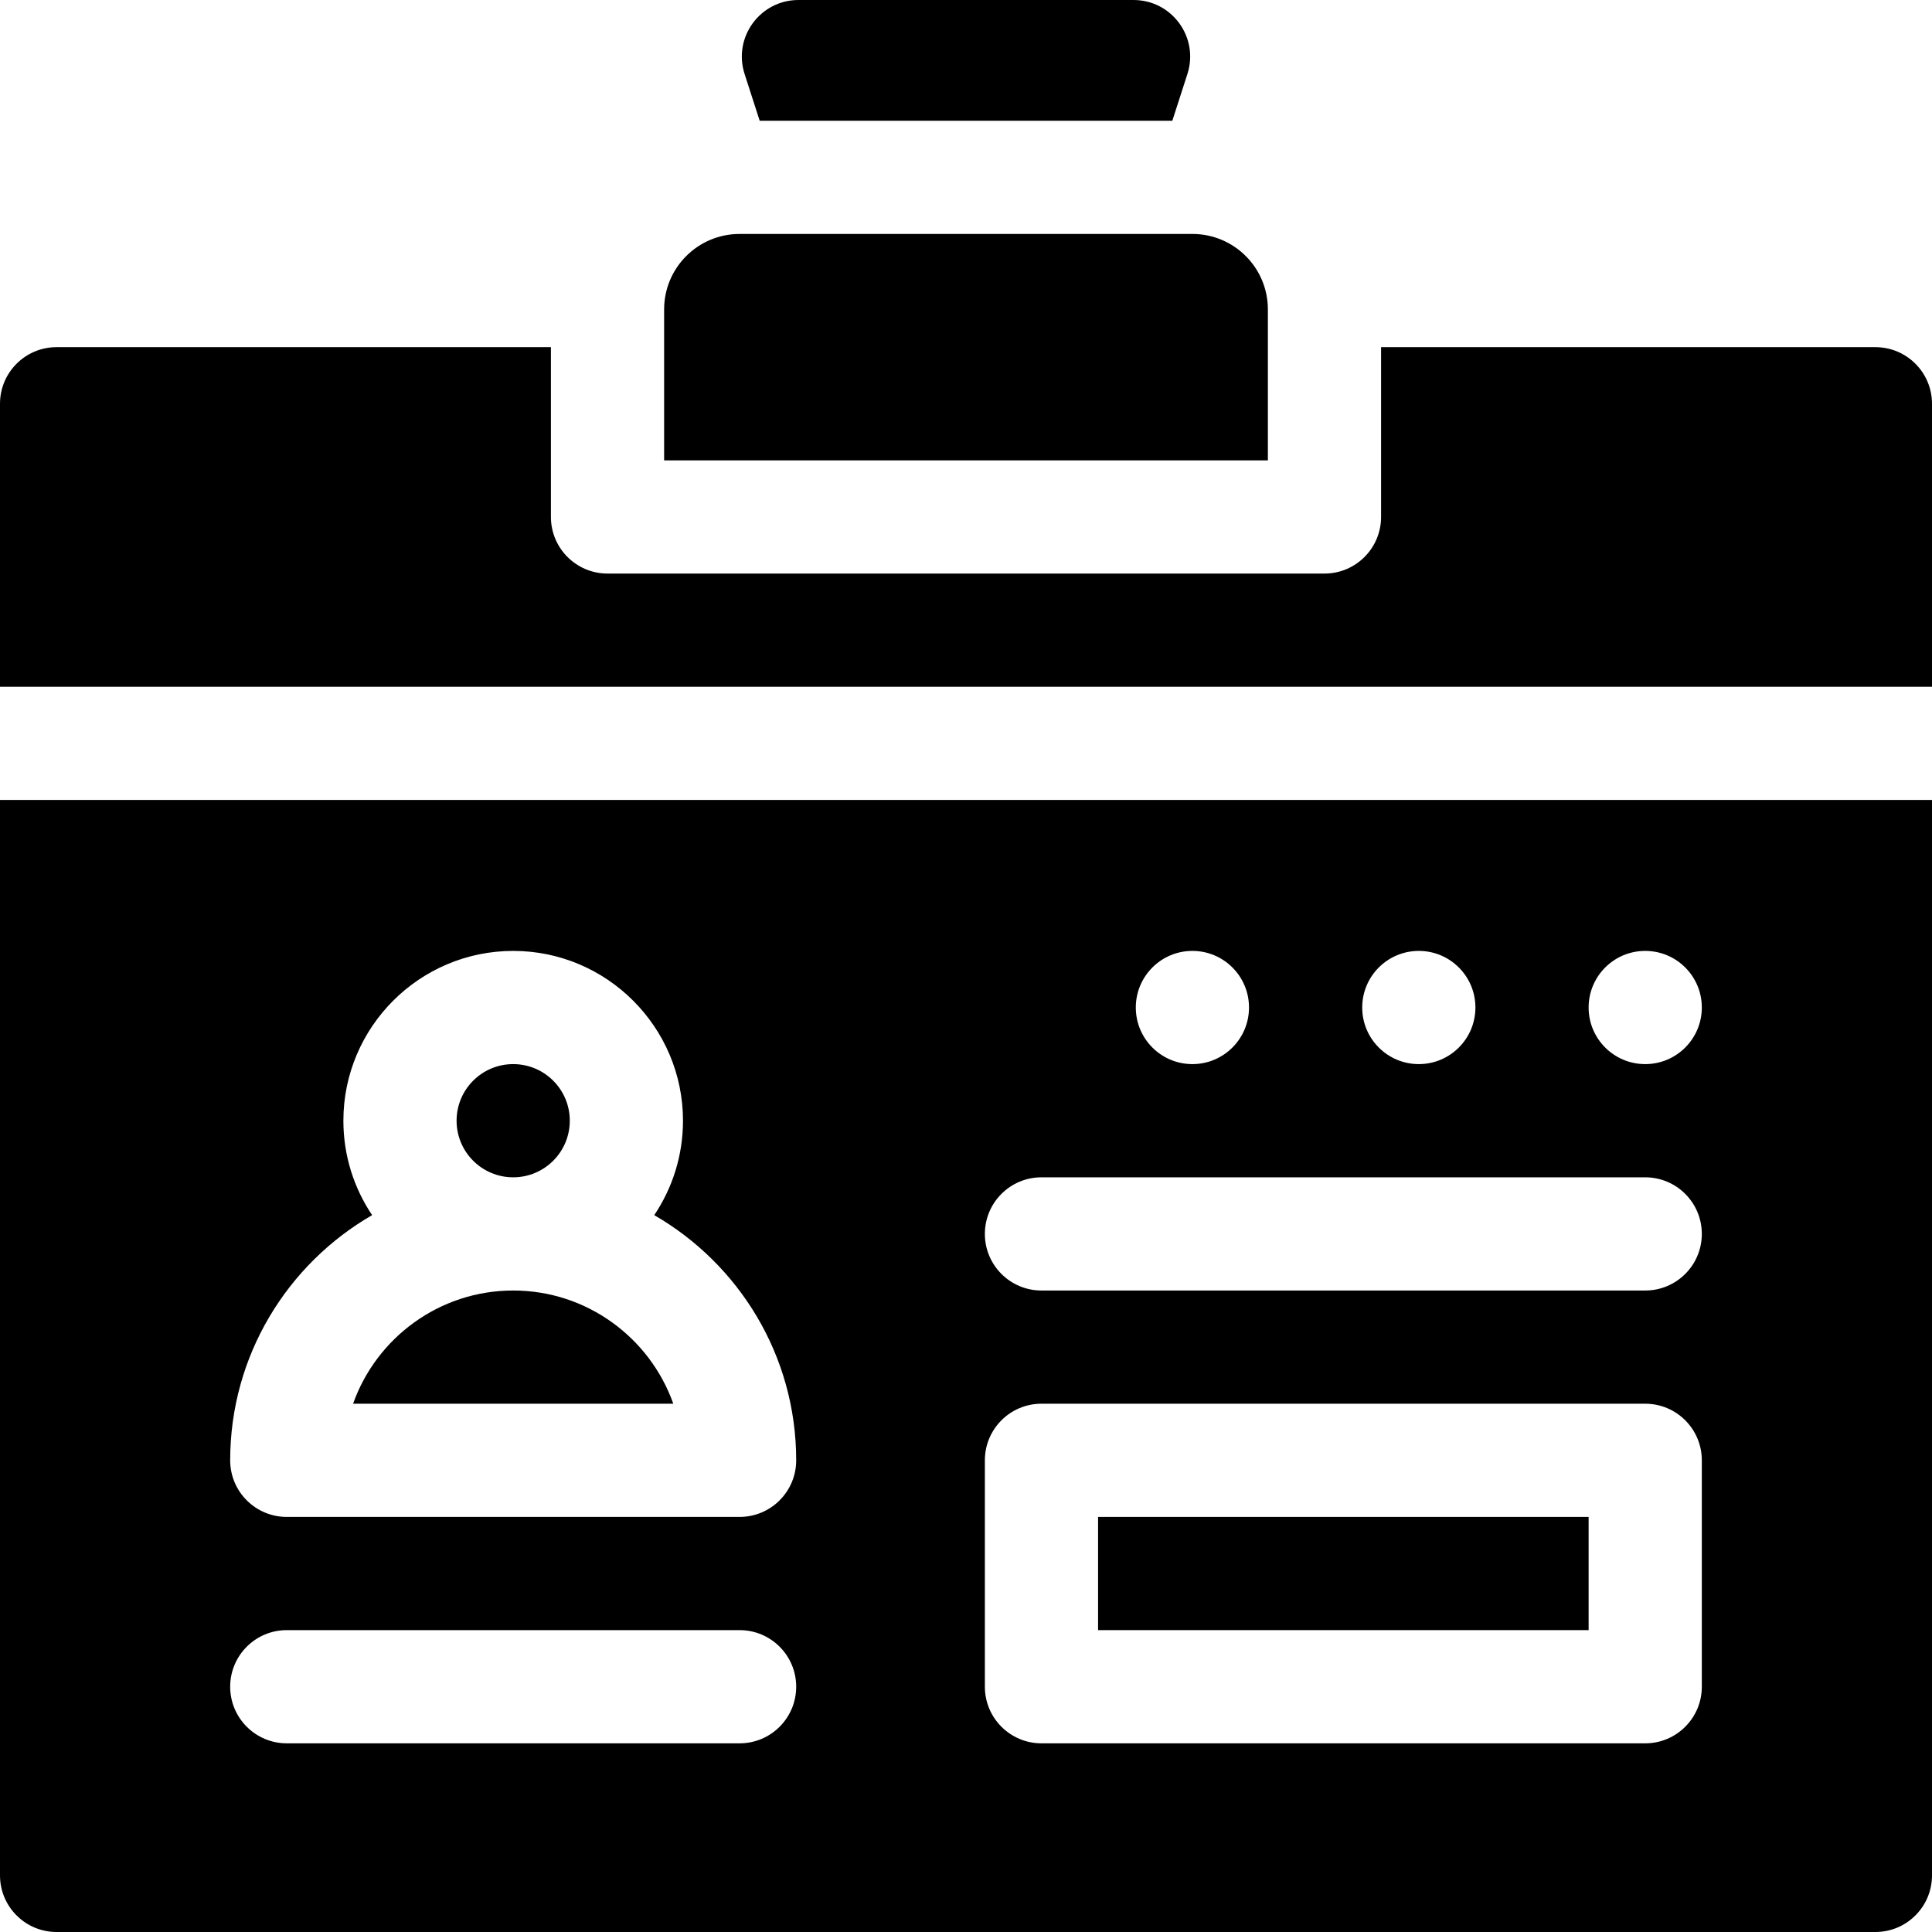 <?xml version="1.0" encoding="UTF-8"?>
<svg xmlns="http://www.w3.org/2000/svg" id="Capa_1" height="512" viewBox="0 0 512 512" width="512">
  <g>
    <path d="m291 402h130v30h-130z"></path>
    <circle cx="136" cy="297" r="15"></circle>
    <path d="m136 342c-19.556 0-36.239 12.539-42.43 30h84.859c-6.19-17.461-22.873-30-42.429-30z"></path>
    <path d="m0 497c0 8.284 6.716 15 15 15h482c8.284 0 15-6.716 15-15v-285h-512zm436-245c8.284 0 15 6.716 15 15s-6.716 15-15 15-15-6.716-15-15 6.716-15 15-15zm-60 0c8.284 0 15 6.716 15 15s-6.716 15-15 15-15-6.716-15-15 6.716-15 15-15zm-60 0c8.284 0 15 6.716 15 15s-6.716 15-15 15-15-6.716-15-15 6.716-15 15-15zm-40 60h160c8.284 0 15 6.716 15 15s-6.716 15-15 15h-160c-8.284 0-15-6.716-15-15s6.716-15 15-15zm-15 75c0-8.284 6.716-15 15-15h160c8.284 0 15 6.716 15 15v60c0 8.284-6.716 15-15 15h-160c-8.284 0-15-6.716-15-15zm-162.382-64.978c-4.808-7.16-7.618-15.768-7.618-25.022 0-24.813 20.187-45 45-45s45 20.187 45 45c0 9.254-2.81 17.862-7.618 25.022 22.459 12.972 37.618 37.23 37.618 64.978 0 8.284-6.716 15-15 15h-120c-8.284 0-15-6.716-15-15 0-27.748 15.159-52.006 37.618-64.978zm-22.618 109.978h120c8.284 0 15 6.716 15 15s-6.716 15-15 15h-120c-8.284 0-15-6.716-15-15s6.716-15 15-15z"></path>
    <path d="m336 82c0-11.046-8.954-20-20-20h-120c-11.046 0-20 8.954-20 20v40h160z"></path>
    <path d="m497 92h-131v45c0 8.284-6.716 15-15 15h-190c-8.284 0-15-6.716-15-15v-45h-131c-8.284 0-15 6.716-15 15v75h512v-75c0-8.284-6.716-15-15-15z"></path>
    <path d="m201.323 32h109.355l3.998-12.395c3.124-9.686-4.099-19.605-14.276-19.605h-88.8c-10.177 0-17.4 9.919-14.276 19.605z"></path>
  </g>
</svg>
